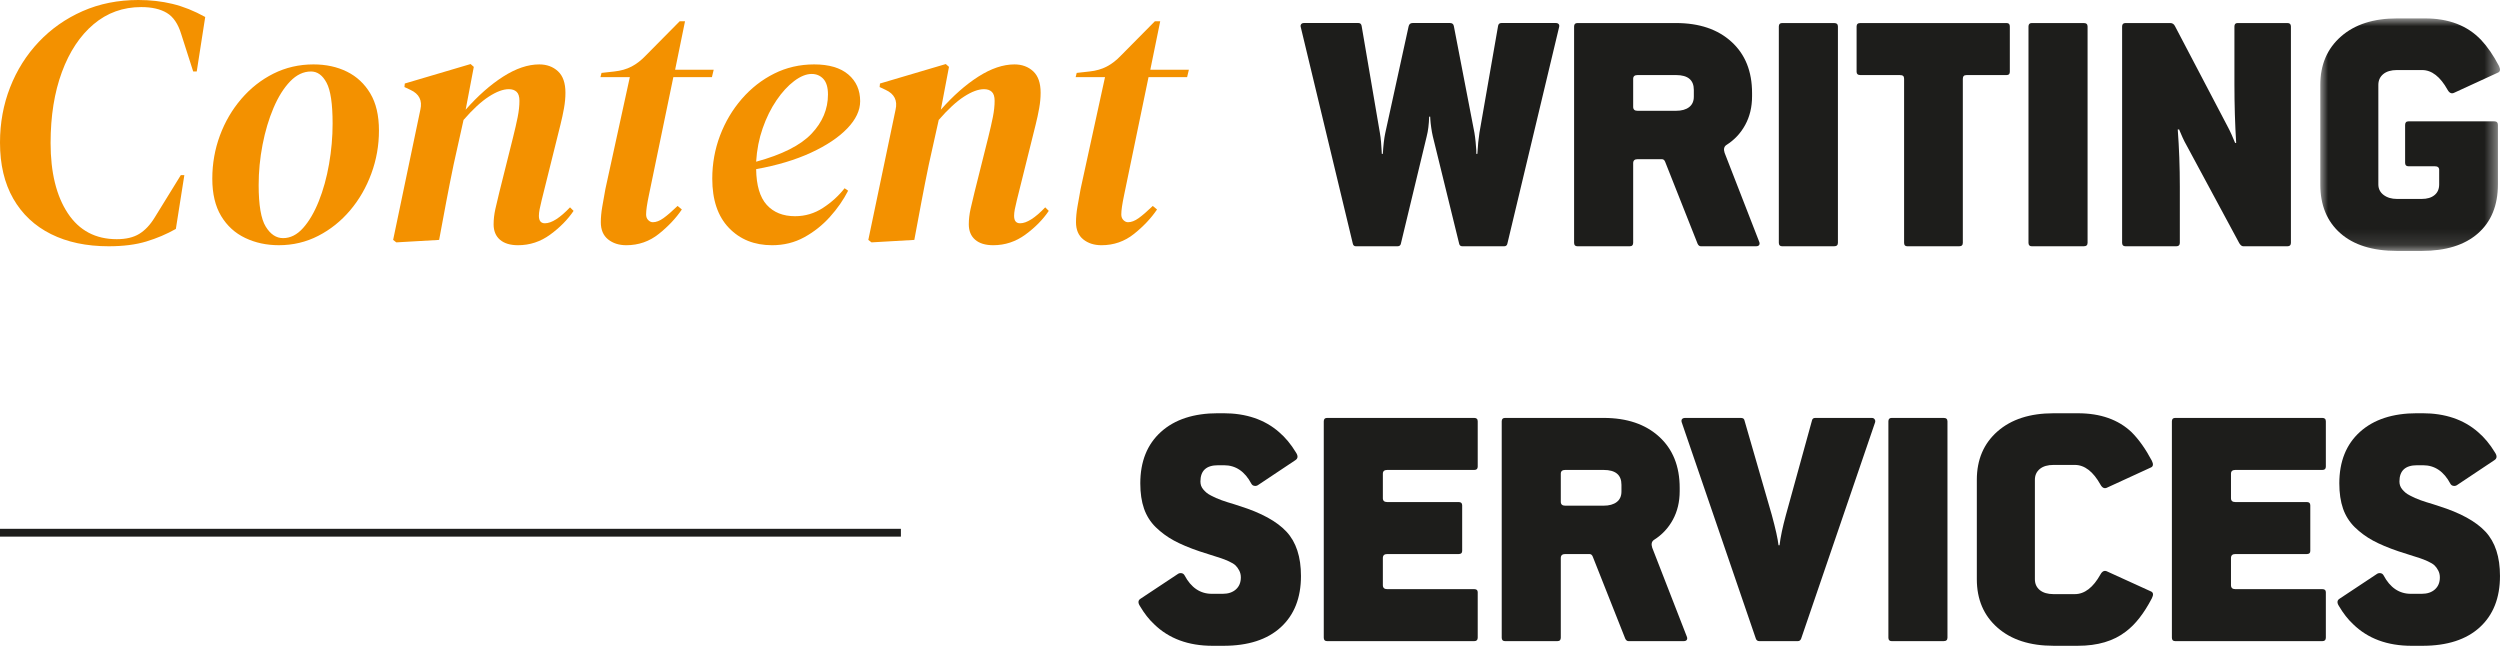 <svg xmlns="http://www.w3.org/2000/svg" xmlns:xlink="http://www.w3.org/1999/xlink" width="160px" height="42px" viewBox="0 0 160 42"><title>CONTENT WRITING SERVICES</title><defs><polygon id="path-1" points="0 0 11.502 0 11.502 14.882 0 14.882"></polygon></defs><g id="Home-000" stroke="none" stroke-width="1" fill="none" fill-rule="evenodd"><g id="TCH---Principal-Design---002" transform="translate(-317, -111)"><g id="CONTENT-WRITING-SERVICES" transform="translate(317, 111)"><path d="M83.262,36.864 C83.262,38.264 82.83,39.359 81.967,40.147 C81.105,40.936 79.882,41.331 78.297,41.331 L77.601,41.331 C76.053,41.331 74.808,40.87 73.864,39.949 C73.532,39.64 73.23,39.253 72.957,38.789 C72.817,38.574 72.832,38.415 73.002,38.313 L75.357,36.752 C75.431,36.694 75.514,36.669 75.604,36.681 C75.697,36.692 75.765,36.739 75.81,36.82 C76.229,37.609 76.812,38.004 77.557,38.004 L78.254,38.004 C78.607,38.004 78.89,37.909 79.099,37.721 C79.309,37.532 79.414,37.277 79.414,36.953 C79.414,36.79 79.378,36.643 79.309,36.511 C79.239,36.377 79.159,36.269 79.071,36.184 C78.982,36.1 78.841,36.013 78.646,35.924 C78.45,35.835 78.278,35.767 78.131,35.72 C77.984,35.671 77.763,35.601 77.469,35.509 C77.172,35.416 76.936,35.341 76.761,35.282 C76.112,35.062 75.57,34.833 75.134,34.597 C74.7,34.362 74.312,34.075 73.968,33.741 C73.626,33.405 73.376,33.008 73.217,32.552 C73.058,32.095 72.979,31.555 72.979,30.936 C72.979,29.536 73.419,28.438 74.3,27.642 C75.181,26.845 76.399,26.447 77.954,26.447 L78.297,26.447 C79.75,26.447 80.937,26.849 81.858,27.653 C82.264,28 82.624,28.434 82.941,28.959 C83.088,29.18 83.073,29.346 82.898,29.455 L80.543,31.025 C80.469,31.084 80.386,31.108 80.294,31.097 C80.201,31.086 80.133,31.04 80.088,30.959 C79.669,30.17 79.086,29.776 78.342,29.776 L77.954,29.776 C77.203,29.776 76.827,30.123 76.827,30.816 C76.827,30.912 76.842,31.002 76.87,31.086 C76.901,31.17 76.948,31.252 77.014,31.329 C77.082,31.406 77.15,31.476 77.22,31.535 C77.289,31.593 77.386,31.654 77.506,31.716 C77.629,31.78 77.733,31.831 77.822,31.871 C77.91,31.912 78.033,31.959 78.188,32.016 C78.342,32.071 78.467,32.112 78.563,32.142 C78.659,32.172 78.791,32.212 78.961,32.263 C79.131,32.316 79.256,32.356 79.337,32.386 C80.722,32.82 81.724,33.369 82.339,34.033 C82.954,34.697 83.262,35.641 83.262,36.864" id="Fill-1" fill="#1D1D1B"></path><path d="M94.574,40.811 C94.574,40.958 94.5,41.032 94.353,41.032 L84.932,41.032 C84.791,41.032 84.721,40.958 84.721,40.811 L84.721,26.967 C84.721,26.82 84.791,26.747 84.932,26.747 L94.353,26.747 C94.5,26.747 94.574,26.82 94.574,26.967 L94.574,29.864 C94.574,30.004 94.5,30.076 94.353,30.076 L88.78,30.076 C88.595,30.076 88.503,30.157 88.503,30.317 L88.503,31.887 C88.503,32.049 88.595,32.131 88.78,32.131 L93.356,32.131 C93.505,32.131 93.579,32.202 93.579,32.342 L93.579,35.261 C93.579,35.393 93.505,35.459 93.356,35.459 L88.78,35.459 C88.595,35.459 88.503,35.544 88.503,35.714 L88.503,37.45 C88.503,37.62 88.595,37.705 88.78,37.705 L94.353,37.705 C94.5,37.705 94.574,37.771 94.574,37.903 L94.574,40.811 Z" id="Fill-3" fill="#1D1D1B"></path><path d="M103.773,31.457 L103.773,31.025 C103.773,30.393 103.394,30.076 102.633,30.076 L100.169,30.076 C99.984,30.076 99.891,30.157 99.891,30.317 L99.891,32.11 C99.891,32.28 99.984,32.363 100.169,32.363 L102.633,32.363 C102.988,32.363 103.266,32.285 103.469,32.131 C103.671,31.976 103.773,31.751 103.773,31.457 L103.773,31.457 Z M107.953,40.734 C107.989,40.815 107.991,40.885 107.959,40.943 C107.925,41.004 107.857,41.032 107.753,41.032 L104.226,41.032 C104.137,41.032 104.068,40.981 104.017,40.877 L101.937,35.626 C101.894,35.514 101.824,35.459 101.728,35.459 L100.169,35.459 C99.984,35.459 99.891,35.544 99.891,35.714 L99.891,40.811 C99.891,40.958 99.818,41.032 99.671,41.032 L96.321,41.032 C96.181,41.032 96.11,40.958 96.11,40.811 L96.11,26.967 C96.11,26.82 96.181,26.747 96.321,26.747 L102.633,26.747 C104.124,26.747 105.305,27.147 106.183,27.947 C107.061,28.745 107.5,29.84 107.5,31.225 L107.5,31.434 C107.5,32.121 107.353,32.731 107.062,33.265 C106.772,33.799 106.368,34.229 105.853,34.554 C105.704,34.656 105.668,34.822 105.741,35.05 L107.953,40.734 Z" id="Fill-5" fill="#1D1D1B"></path><path d="M120.005,27.034 L115.272,40.878 C115.229,40.981 115.159,41.032 115.063,41.032 L112.597,41.032 C112.487,41.032 112.413,40.981 112.376,40.878 L107.632,27.034 C107.603,26.945 107.609,26.875 107.649,26.824 C107.69,26.772 107.762,26.747 107.864,26.747 L111.413,26.747 C111.547,26.747 111.625,26.798 111.645,26.902 L113.393,32.95 C113.636,33.841 113.78,34.49 113.825,34.896 L113.891,34.896 C113.95,34.386 114.085,33.739 114.301,32.95 L115.969,26.902 C115.991,26.798 116.061,26.747 116.18,26.747 L119.796,26.747 C119.877,26.747 119.937,26.775 119.977,26.836 C120.018,26.894 120.028,26.96 120.005,27.034" id="Fill-7" fill="#1D1D1B"></path><path d="M124.638,40.811 C124.638,40.958 124.557,41.032 124.395,41.032 L121.066,41.032 C120.926,41.032 120.857,40.958 120.857,40.811 L120.857,26.967 C120.857,26.82 120.926,26.747 121.066,26.747 L124.395,26.747 C124.557,26.747 124.638,26.82 124.638,26.967 L124.638,40.811 Z" id="Fill-9" fill="#1D1D1B"></path><path d="M137.719,38.29 C137.217,39.256 136.66,39.968 136.049,40.425 C135.268,41.028 134.247,41.33 132.986,41.33 L131.427,41.33 C129.916,41.33 128.719,40.944 127.84,40.17 C126.959,39.396 126.517,38.364 126.517,37.073 L126.517,30.704 C126.517,29.415 126.959,28.383 127.84,27.609 C128.719,26.836 129.916,26.449 131.427,26.449 L132.986,26.449 C134.424,26.449 135.566,26.851 136.415,27.653 C136.887,28.124 137.321,28.738 137.719,29.489 C137.823,29.702 137.808,29.842 137.676,29.91 L134.866,31.202 C134.696,31.291 134.552,31.233 134.435,31.025 C133.964,30.178 133.414,29.755 132.788,29.755 L131.427,29.755 C131.052,29.755 130.759,29.84 130.548,30.013 C130.338,30.187 130.233,30.417 130.233,30.704 L130.233,37.073 C130.233,37.362 130.338,37.592 130.548,37.766 C130.759,37.937 131.052,38.024 131.427,38.024 L132.788,38.024 C133.414,38.024 133.964,37.601 134.435,36.754 C134.552,36.547 134.696,36.488 134.866,36.577 L137.676,37.858 C137.815,37.926 137.83,38.069 137.719,38.29" id="Fill-11" fill="#1D1D1B"></path><path d="M148.854,40.811 C148.854,40.958 148.78,41.032 148.633,41.032 L139.212,41.032 C139.071,41.032 139.001,40.958 139.001,40.811 L139.001,26.967 C139.001,26.82 139.071,26.747 139.212,26.747 L148.633,26.747 C148.78,26.747 148.854,26.82 148.854,26.967 L148.854,29.864 C148.854,30.004 148.78,30.076 148.633,30.076 L143.06,30.076 C142.875,30.076 142.783,30.157 142.783,30.317 L142.783,31.887 C142.783,32.049 142.875,32.131 143.06,32.131 L147.636,32.131 C147.786,32.131 147.859,32.202 147.859,32.342 L147.859,35.261 C147.859,35.393 147.786,35.459 147.636,35.459 L143.06,35.459 C142.875,35.459 142.783,35.544 142.783,35.714 L142.783,37.45 C142.783,37.62 142.875,37.705 143.06,37.705 L148.633,37.705 C148.78,37.705 148.854,37.771 148.854,37.903 L148.854,40.811 Z" id="Fill-13" fill="#1D1D1B"></path><path d="M159.999,36.864 C159.999,38.264 159.567,39.359 158.705,40.147 C157.842,40.936 156.619,41.331 155.034,41.331 L154.338,41.331 C152.791,41.331 151.545,40.87 150.601,39.949 C150.269,39.64 149.967,39.253 149.694,38.789 C149.554,38.574 149.569,38.415 149.739,38.313 L152.094,36.752 C152.168,36.694 152.251,36.669 152.341,36.681 C152.434,36.692 152.502,36.739 152.547,36.82 C152.966,37.609 153.549,38.004 154.295,38.004 L154.991,38.004 C155.344,38.004 155.627,37.909 155.836,37.721 C156.046,37.532 156.151,37.277 156.151,36.953 C156.151,36.79 156.116,36.643 156.046,36.511 C155.976,36.377 155.897,36.269 155.808,36.184 C155.719,36.1 155.578,36.013 155.383,35.924 C155.187,35.835 155.015,35.767 154.868,35.72 C154.721,35.671 154.5,35.601 154.206,35.509 C153.91,35.416 153.674,35.341 153.498,35.282 C152.849,35.062 152.307,34.833 151.871,34.597 C151.437,34.362 151.049,34.075 150.705,33.741 C150.364,33.405 150.113,33.008 149.954,32.552 C149.796,32.095 149.716,31.555 149.716,30.936 C149.716,29.536 150.156,28.438 151.037,27.642 C151.919,26.845 153.136,26.447 154.691,26.447 L155.034,26.447 C156.487,26.447 157.674,26.849 158.595,27.653 C159.001,28 159.361,28.434 159.678,28.959 C159.826,29.18 159.811,29.346 159.635,29.455 L157.28,31.025 C157.206,31.084 157.123,31.108 157.031,31.097 C156.938,31.086 156.87,31.04 156.825,30.959 C156.406,30.17 155.823,29.776 155.08,29.776 L154.691,29.776 C153.94,29.776 153.564,30.123 153.564,30.816 C153.564,30.912 153.579,31.002 153.608,31.086 C153.638,31.17 153.685,31.252 153.751,31.329 C153.819,31.406 153.887,31.476 153.957,31.535 C154.027,31.593 154.123,31.654 154.244,31.716 C154.366,31.78 154.47,31.831 154.559,31.871 C154.647,31.912 154.77,31.959 154.925,32.016 C155.08,32.071 155.204,32.112 155.3,32.142 C155.397,32.172 155.529,32.212 155.699,32.263 C155.868,32.316 155.993,32.356 156.074,32.386 C157.459,32.82 158.461,33.369 159.076,34.033 C159.692,34.697 159.999,35.641 159.999,36.864" id="Fill-15" fill="#1D1D1B"></path><path d="M6.952,15.761 C5.533,15.761 4.303,15.501 3.261,14.98 C2.219,14.459 1.416,13.704 0.849,12.715 C0.283,11.726 0,10.53 0,9.126 C0,7.873 0.215,6.695 0.646,5.593 C1.076,4.491 1.687,3.521 2.48,2.683 C3.272,1.846 4.208,1.189 5.288,0.713 C6.367,0.238 7.556,0 8.854,0 C9.624,0 10.353,0.083 11.04,0.249 C11.727,0.415 12.425,0.694 13.134,1.087 L12.591,4.574 L12.364,4.574 L11.595,2.174 C11.398,1.527 11.093,1.076 10.677,0.827 C10.262,0.577 9.715,0.453 9.036,0.453 C7.873,0.453 6.858,0.819 5.99,1.551 C5.122,2.283 4.446,3.302 3.963,4.608 C3.48,5.914 3.238,7.428 3.238,9.149 C3.238,11.036 3.605,12.534 4.337,13.644 C5.069,14.753 6.114,15.308 7.473,15.308 C8.062,15.308 8.541,15.195 8.911,14.969 C9.281,14.742 9.609,14.395 9.896,13.927 L11.572,11.209 L11.798,11.209 L11.255,14.651 C10.666,14.984 10.036,15.252 9.364,15.455 C8.692,15.659 7.888,15.761 6.952,15.761" id="Fill-17" fill="#F39100"></path><path d="M18.116,15.24 C18.584,15.24 19.011,15.025 19.396,14.595 C19.781,14.165 20.117,13.591 20.404,12.874 C20.69,12.157 20.909,11.364 21.06,10.496 C21.211,9.628 21.287,8.764 21.287,7.903 C21.287,6.65 21.158,5.782 20.902,5.299 C20.645,4.816 20.313,4.575 19.905,4.575 C19.422,4.575 18.977,4.786 18.569,5.209 C18.162,5.631 17.807,6.197 17.505,6.907 C17.203,7.617 16.969,8.402 16.803,9.262 C16.637,10.123 16.554,10.983 16.554,11.844 C16.554,13.127 16.705,14.014 17.007,14.504 C17.309,14.995 17.679,15.24 18.116,15.24 M17.845,15.693 C17.06,15.693 16.343,15.539 15.693,15.229 C15.044,14.92 14.531,14.452 14.153,13.825 C13.776,13.199 13.587,12.402 13.587,11.436 C13.587,10.47 13.75,9.549 14.074,8.673 C14.399,7.798 14.855,7.016 15.444,6.33 C16.033,5.643 16.72,5.103 17.505,4.71 C18.29,4.318 19.143,4.122 20.064,4.122 C20.864,4.122 21.577,4.276 22.204,4.586 C22.83,4.895 23.329,5.36 23.698,5.979 C24.068,6.598 24.253,7.39 24.253,8.356 C24.253,9.307 24.091,10.225 23.766,11.108 C23.442,11.991 22.989,12.776 22.408,13.463 C21.826,14.15 21.147,14.693 20.37,15.093 C19.592,15.493 18.75,15.693 17.845,15.693" id="Fill-19" fill="#F39100"></path><path d="M25.363,15.512 L25.16,15.354 L26.903,7.02 C27.039,6.432 26.828,6.009 26.269,5.752 L25.884,5.571 L25.907,5.345 L30.119,4.099 L30.323,4.28 L29.802,7.02 C30.587,6.13 31.387,5.424 32.202,4.903 C33.018,4.382 33.787,4.122 34.512,4.122 C34.995,4.122 35.395,4.269 35.712,4.563 C36.029,4.858 36.188,5.314 36.188,5.933 C36.188,6.25 36.158,6.579 36.097,6.919 C36.037,7.258 35.961,7.609 35.871,7.972 L34.671,12.795 C34.61,13.036 34.565,13.237 34.535,13.395 C34.505,13.554 34.489,13.693 34.489,13.814 C34.489,14.131 34.618,14.29 34.874,14.29 C35.297,14.29 35.833,13.95 36.482,13.27 L36.709,13.497 C36.331,14.056 35.833,14.561 35.214,15.014 C34.595,15.467 33.908,15.694 33.153,15.694 C32.655,15.694 32.27,15.577 31.998,15.343 C31.727,15.109 31.591,14.78 31.591,14.357 C31.591,14.04 31.629,13.712 31.704,13.372 C31.78,13.033 31.863,12.682 31.953,12.319 L32.836,8.787 C32.957,8.304 33.055,7.873 33.131,7.496 C33.206,7.119 33.244,6.771 33.244,6.454 C33.244,6.183 33.184,5.99 33.063,5.877 C32.942,5.764 32.776,5.707 32.565,5.707 C32.202,5.707 31.776,5.865 31.285,6.183 C30.795,6.5 30.255,6.998 29.666,7.677 L29.032,10.53 C28.866,11.331 28.707,12.131 28.556,12.931 C28.405,13.731 28.254,14.539 28.104,15.354 L25.363,15.512 Z" id="Fill-21" fill="#F39100"></path><path d="M40.082,15.694 C39.614,15.694 39.226,15.569 38.916,15.32 C38.607,15.071 38.452,14.705 38.452,14.222 C38.452,13.92 38.482,13.592 38.543,13.237 C38.603,12.882 38.671,12.501 38.746,12.093 L40.309,4.937 L38.429,4.937 L38.497,4.666 L39.313,4.575 C39.735,4.53 40.105,4.424 40.422,4.258 C40.739,4.092 41.041,3.858 41.328,3.556 L43.502,1.359 L43.842,1.359 L43.208,4.462 L45.676,4.462 L45.563,4.937 L43.094,4.937 L41.532,12.478 C41.471,12.765 41.426,13.01 41.396,13.214 C41.366,13.418 41.351,13.588 41.351,13.724 C41.351,13.875 41.396,13.996 41.486,14.086 C41.577,14.177 41.675,14.222 41.781,14.222 C41.992,14.222 42.219,14.135 42.46,13.962 C42.702,13.788 43.004,13.528 43.366,13.18 L43.638,13.407 C43.26,13.965 42.77,14.486 42.166,14.969 C41.562,15.452 40.868,15.694 40.082,15.694" id="Fill-23" fill="#F39100"></path><path d="M51.948,4.733 C51.601,4.733 51.227,4.884 50.827,5.186 C50.427,5.488 50.049,5.899 49.695,6.42 C49.34,6.941 49.045,7.537 48.811,8.209 C48.577,8.881 48.438,9.594 48.393,10.349 C50.053,9.896 51.234,9.3 51.936,8.56 C52.639,7.821 52.99,6.983 52.99,6.047 C52.99,5.594 52.891,5.262 52.695,5.05 C52.499,4.839 52.25,4.733 51.948,4.733 M49.412,15.694 C48.279,15.694 47.358,15.324 46.649,14.584 C45.939,13.844 45.585,12.795 45.585,11.436 C45.585,10.47 45.751,9.549 46.083,8.674 C46.415,7.798 46.879,7.017 47.475,6.33 C48.072,5.643 48.762,5.103 49.547,4.711 C50.332,4.318 51.185,4.122 52.106,4.122 C53.057,4.122 53.786,4.337 54.292,4.767 C54.797,5.197 55.05,5.767 55.05,6.477 C55.05,7.066 54.775,7.647 54.224,8.221 C53.673,8.794 52.899,9.311 51.903,9.772 C50.906,10.232 49.736,10.583 48.393,10.825 C48.408,11.866 48.634,12.629 49.072,13.112 C49.51,13.595 50.114,13.837 50.883,13.837 C51.533,13.837 52.129,13.659 52.672,13.304 C53.216,12.95 53.676,12.531 54.054,12.048 L54.28,12.206 C53.978,12.795 53.59,13.354 53.114,13.882 C52.639,14.41 52.091,14.844 51.472,15.184 C50.853,15.524 50.166,15.694 49.412,15.694" id="Fill-25" fill="#F39100"></path><path d="M55.776,15.512 L55.572,15.354 L57.316,7.02 C57.451,6.432 57.24,6.009 56.681,5.752 L56.296,5.571 L56.319,5.345 L60.531,4.099 L60.735,4.28 L60.214,7.02 C60.999,6.13 61.799,5.424 62.614,4.903 C63.43,4.382 64.2,4.122 64.924,4.122 C65.407,4.122 65.807,4.269 66.125,4.563 C66.442,4.858 66.6,5.314 66.6,5.933 C66.6,6.25 66.57,6.579 66.509,6.919 C66.449,7.258 66.374,7.609 66.283,7.972 L65.083,12.795 C65.022,13.036 64.977,13.237 64.947,13.395 C64.917,13.554 64.902,13.693 64.902,13.814 C64.902,14.131 65.03,14.29 65.287,14.29 C65.709,14.29 66.245,13.95 66.894,13.27 L67.121,13.497 C66.743,14.056 66.245,14.561 65.626,15.014 C65.007,15.467 64.32,15.694 63.566,15.694 C63.067,15.694 62.682,15.577 62.411,15.343 C62.139,15.109 62.003,14.78 62.003,14.357 C62.003,14.04 62.041,13.712 62.116,13.372 C62.192,13.033 62.275,12.682 62.365,12.319 L63.249,8.787 C63.369,8.304 63.467,7.873 63.543,7.496 C63.618,7.119 63.656,6.771 63.656,6.454 C63.656,6.183 63.596,5.99 63.475,5.877 C63.354,5.764 63.188,5.707 62.977,5.707 C62.614,5.707 62.188,5.865 61.697,6.183 C61.207,6.5 60.667,6.998 60.078,7.677 L59.444,10.53 C59.278,11.331 59.12,12.131 58.969,12.931 C58.818,13.731 58.667,14.539 58.516,15.354 L55.776,15.512 Z" id="Fill-27" fill="#F39100"></path><path d="M70.495,15.694 C70.027,15.694 69.638,15.569 69.328,15.32 C69.019,15.071 68.864,14.705 68.864,14.222 C68.864,13.92 68.894,13.592 68.955,13.237 C69.015,12.882 69.083,12.501 69.159,12.093 L70.721,4.937 L68.842,4.937 L68.909,4.666 L69.725,4.575 C70.147,4.53 70.517,4.424 70.834,4.258 C71.151,4.092 71.453,3.858 71.74,3.556 L73.914,1.359 L74.254,1.359 L73.62,4.462 L76.088,4.462 L75.975,4.937 L73.506,4.937 L71.944,12.478 C71.884,12.765 71.838,13.01 71.808,13.214 C71.778,13.418 71.763,13.588 71.763,13.724 C71.763,13.875 71.808,13.996 71.899,14.086 C71.989,14.177 72.087,14.222 72.193,14.222 C72.404,14.222 72.631,14.135 72.872,13.962 C73.114,13.788 73.416,13.528 73.778,13.18 L74.05,13.407 C73.673,13.965 73.182,14.486 72.578,14.969 C71.974,15.452 71.28,15.694 70.495,15.694" id="Fill-29" fill="#F39100"></path><line x1="0" y1="34.094" x2="57.657" y2="34.094" id="Stroke-31" stroke="#1D1D1B" stroke-width="0.5"></line><path d="M99.781,1.74 L96.474,15.584 C96.452,15.701 96.382,15.762 96.265,15.762 L93.6,15.762 C93.481,15.762 93.412,15.709 93.389,15.607 L91.698,8.717 C91.66,8.555 91.628,8.372 91.598,8.164 C91.568,7.958 91.551,7.792 91.543,7.668 L91.532,7.468 L91.466,7.468 C91.451,7.955 91.4,8.372 91.311,8.717 L89.653,15.607 C89.63,15.709 89.556,15.762 89.432,15.762 L86.777,15.762 C86.667,15.762 86.601,15.701 86.578,15.584 L83.25,1.74 C83.229,1.667 83.234,1.605 83.272,1.552 C83.308,1.501 83.368,1.474 83.45,1.474 L86.943,1.474 C87.054,1.474 87.12,1.535 87.143,1.652 L88.315,8.519 C88.343,8.674 88.367,8.861 88.386,9.083 C88.405,9.304 88.418,9.487 88.424,9.636 L88.435,9.846 L88.501,9.846 C88.532,9.308 88.583,8.864 88.656,8.519 L90.149,1.697 C90.179,1.548 90.264,1.474 90.404,1.474 L92.804,1.474 C92.944,1.474 93.025,1.542 93.047,1.674 L94.363,8.496 C94.393,8.666 94.417,8.862 94.44,9.089 C94.463,9.313 94.476,9.495 94.484,9.636 L94.484,9.846 L94.551,9.846 C94.58,9.323 94.625,8.872 94.684,8.496 L95.878,1.652 C95.899,1.535 95.969,1.474 96.088,1.474 L99.571,1.474 C99.66,1.474 99.722,1.499 99.758,1.546 C99.796,1.595 99.803,1.659 99.781,1.74" id="Fill-33" fill="#1D1D1B"></path><path d="M108.405,6.186 L108.405,5.753 C108.405,5.121 108.026,4.804 107.265,4.804 L104.801,4.804 C104.616,4.804 104.523,4.885 104.523,5.046 L104.523,6.838 C104.523,7.008 104.616,7.091 104.801,7.091 L107.265,7.091 C107.62,7.091 107.898,7.014 108.101,6.859 C108.303,6.705 108.405,6.48 108.405,6.186 L108.405,6.186 Z M112.585,15.463 C112.621,15.544 112.623,15.614 112.591,15.672 C112.557,15.732 112.489,15.761 112.385,15.761 L108.858,15.761 C108.769,15.761 108.7,15.71 108.649,15.606 L106.569,10.354 C106.526,10.243 106.456,10.188 106.36,10.188 L104.801,10.188 C104.616,10.188 104.523,10.273 104.523,10.443 L104.523,15.54 C104.523,15.687 104.45,15.761 104.303,15.761 L100.953,15.761 C100.813,15.761 100.742,15.687 100.742,15.54 L100.742,1.696 C100.742,1.549 100.813,1.475 100.953,1.475 L107.265,1.475 C108.756,1.475 109.938,1.875 110.815,2.676 C111.693,3.474 112.132,4.568 112.132,5.953 L112.132,6.163 C112.132,6.85 111.985,7.459 111.694,7.993 C111.404,8.527 111,8.958 110.485,9.282 C110.336,9.384 110.3,9.55 110.374,9.779 L112.585,15.463 Z" id="Fill-35" fill="#1D1D1B"></path><path d="M117.627,15.54 C117.627,15.687 117.546,15.761 117.384,15.761 L114.055,15.761 C113.915,15.761 113.845,15.687 113.845,15.54 L113.845,1.696 C113.845,1.549 113.915,1.475 114.055,1.475 L117.384,1.475 C117.546,1.475 117.627,1.549 117.627,1.696 L117.627,15.54 Z" id="Fill-37" fill="#1D1D1B"></path><path d="M128.629,4.593 C128.629,4.733 128.563,4.803 128.431,4.803 L125.887,4.803 C125.783,4.803 125.713,4.823 125.678,4.865 C125.64,4.905 125.621,4.965 125.621,5.046 L125.621,15.54 C125.621,15.687 125.544,15.761 125.389,15.761 L122.062,15.761 C121.928,15.761 121.862,15.687 121.862,15.54 L121.862,5.046 C121.862,4.957 121.841,4.895 121.801,4.859 C121.76,4.822 121.681,4.803 121.564,4.803 L119.054,4.803 C118.899,4.803 118.822,4.733 118.822,4.593 L118.822,1.697 C118.822,1.549 118.899,1.476 119.054,1.476 L128.431,1.476 C128.563,1.476 128.629,1.549 128.629,1.697 L128.629,4.593 Z" id="Fill-39" fill="#1D1D1B"></path><path d="M133.605,15.54 C133.605,15.687 133.524,15.761 133.361,15.761 L130.032,15.761 C129.893,15.761 129.823,15.687 129.823,15.54 L129.823,1.696 C129.823,1.549 129.893,1.475 130.032,1.475 L133.361,1.475 C133.524,1.475 133.605,1.549 133.605,1.696 L133.605,15.54 Z" id="Fill-41" fill="#1D1D1B"></path><path d="M146.619,15.54 C146.619,15.687 146.546,15.761 146.398,15.761 L143.568,15.761 C143.479,15.761 143.394,15.695 143.313,15.563 L139.941,9.303 C139.852,9.148 139.769,8.986 139.692,8.816 C139.614,8.648 139.558,8.514 139.52,8.42 L139.465,8.286 L139.376,8.286 C139.465,9.48 139.509,10.698 139.509,11.936 L139.509,15.54 C139.509,15.687 139.435,15.761 139.288,15.761 L136.027,15.761 C135.887,15.761 135.815,15.687 135.815,15.54 L135.815,1.696 C135.815,1.549 135.887,1.475 136.027,1.475 L138.901,1.475 C139.033,1.475 139.133,1.541 139.199,1.673 L142.551,8.065 C142.647,8.242 142.734,8.422 142.815,8.601 C142.896,8.782 142.956,8.92 142.992,9.016 L143.047,9.148 L143.115,9.148 C143.041,7.969 143.003,6.708 143.003,5.367 L143.003,1.696 C143.003,1.549 143.069,1.475 143.202,1.475 L146.398,1.475 C146.546,1.475 146.619,1.549 146.619,1.696 L146.619,15.54 Z" id="Fill-43" fill="#1D1D1B"></path><g id="Group-47" transform="translate(148.498, 1.177)"><mask id="mask-2" fill="white"><use xlink:href="#path-1"></use></mask><g id="Clip-46"></g><path d="M11.434,3.04 C11.538,3.253 11.523,3.393 11.391,3.461 L8.581,4.754 C8.411,4.842 8.267,4.784 8.15,4.576 C7.679,3.729 7.133,3.306 6.514,3.306 L4.91,3.306 C4.535,3.306 4.24,3.393 4.031,3.565 C3.821,3.738 3.716,3.969 3.716,4.257 L3.716,10.626 C3.716,10.906 3.829,11.13 4.053,11.3 C4.278,11.47 4.563,11.555 4.91,11.555 L6.492,11.555 C6.837,11.555 7.111,11.474 7.309,11.311 C7.509,11.149 7.609,10.921 7.609,10.626 L7.609,9.696 C7.609,9.541 7.516,9.464 7.331,9.464 L5.641,9.464 C5.499,9.464 5.429,9.39 5.429,9.243 L5.429,6.822 C5.429,6.667 5.499,6.59 5.641,6.59 L11.158,6.59 C11.298,6.59 11.368,6.667 11.368,6.822 L11.368,10.626 C11.368,11.966 10.941,13.012 10.09,13.761 C9.239,14.508 8.039,14.882 6.492,14.882 L4.91,14.882 C3.348,14.882 2.138,14.504 1.283,13.749 C0.428,12.993 0,11.953 0,10.626 L0,4.257 C0,2.967 0.442,1.934 1.323,1.161 C2.202,0.387 3.399,0 4.91,0 L6.701,0 C8.22,0 9.419,0.46 10.294,1.381 C10.692,1.802 11.074,2.355 11.434,3.04" id="Fill-45" fill="#1D1D1B" mask="url(#mask-2)"></path></g></g></g></g></svg>